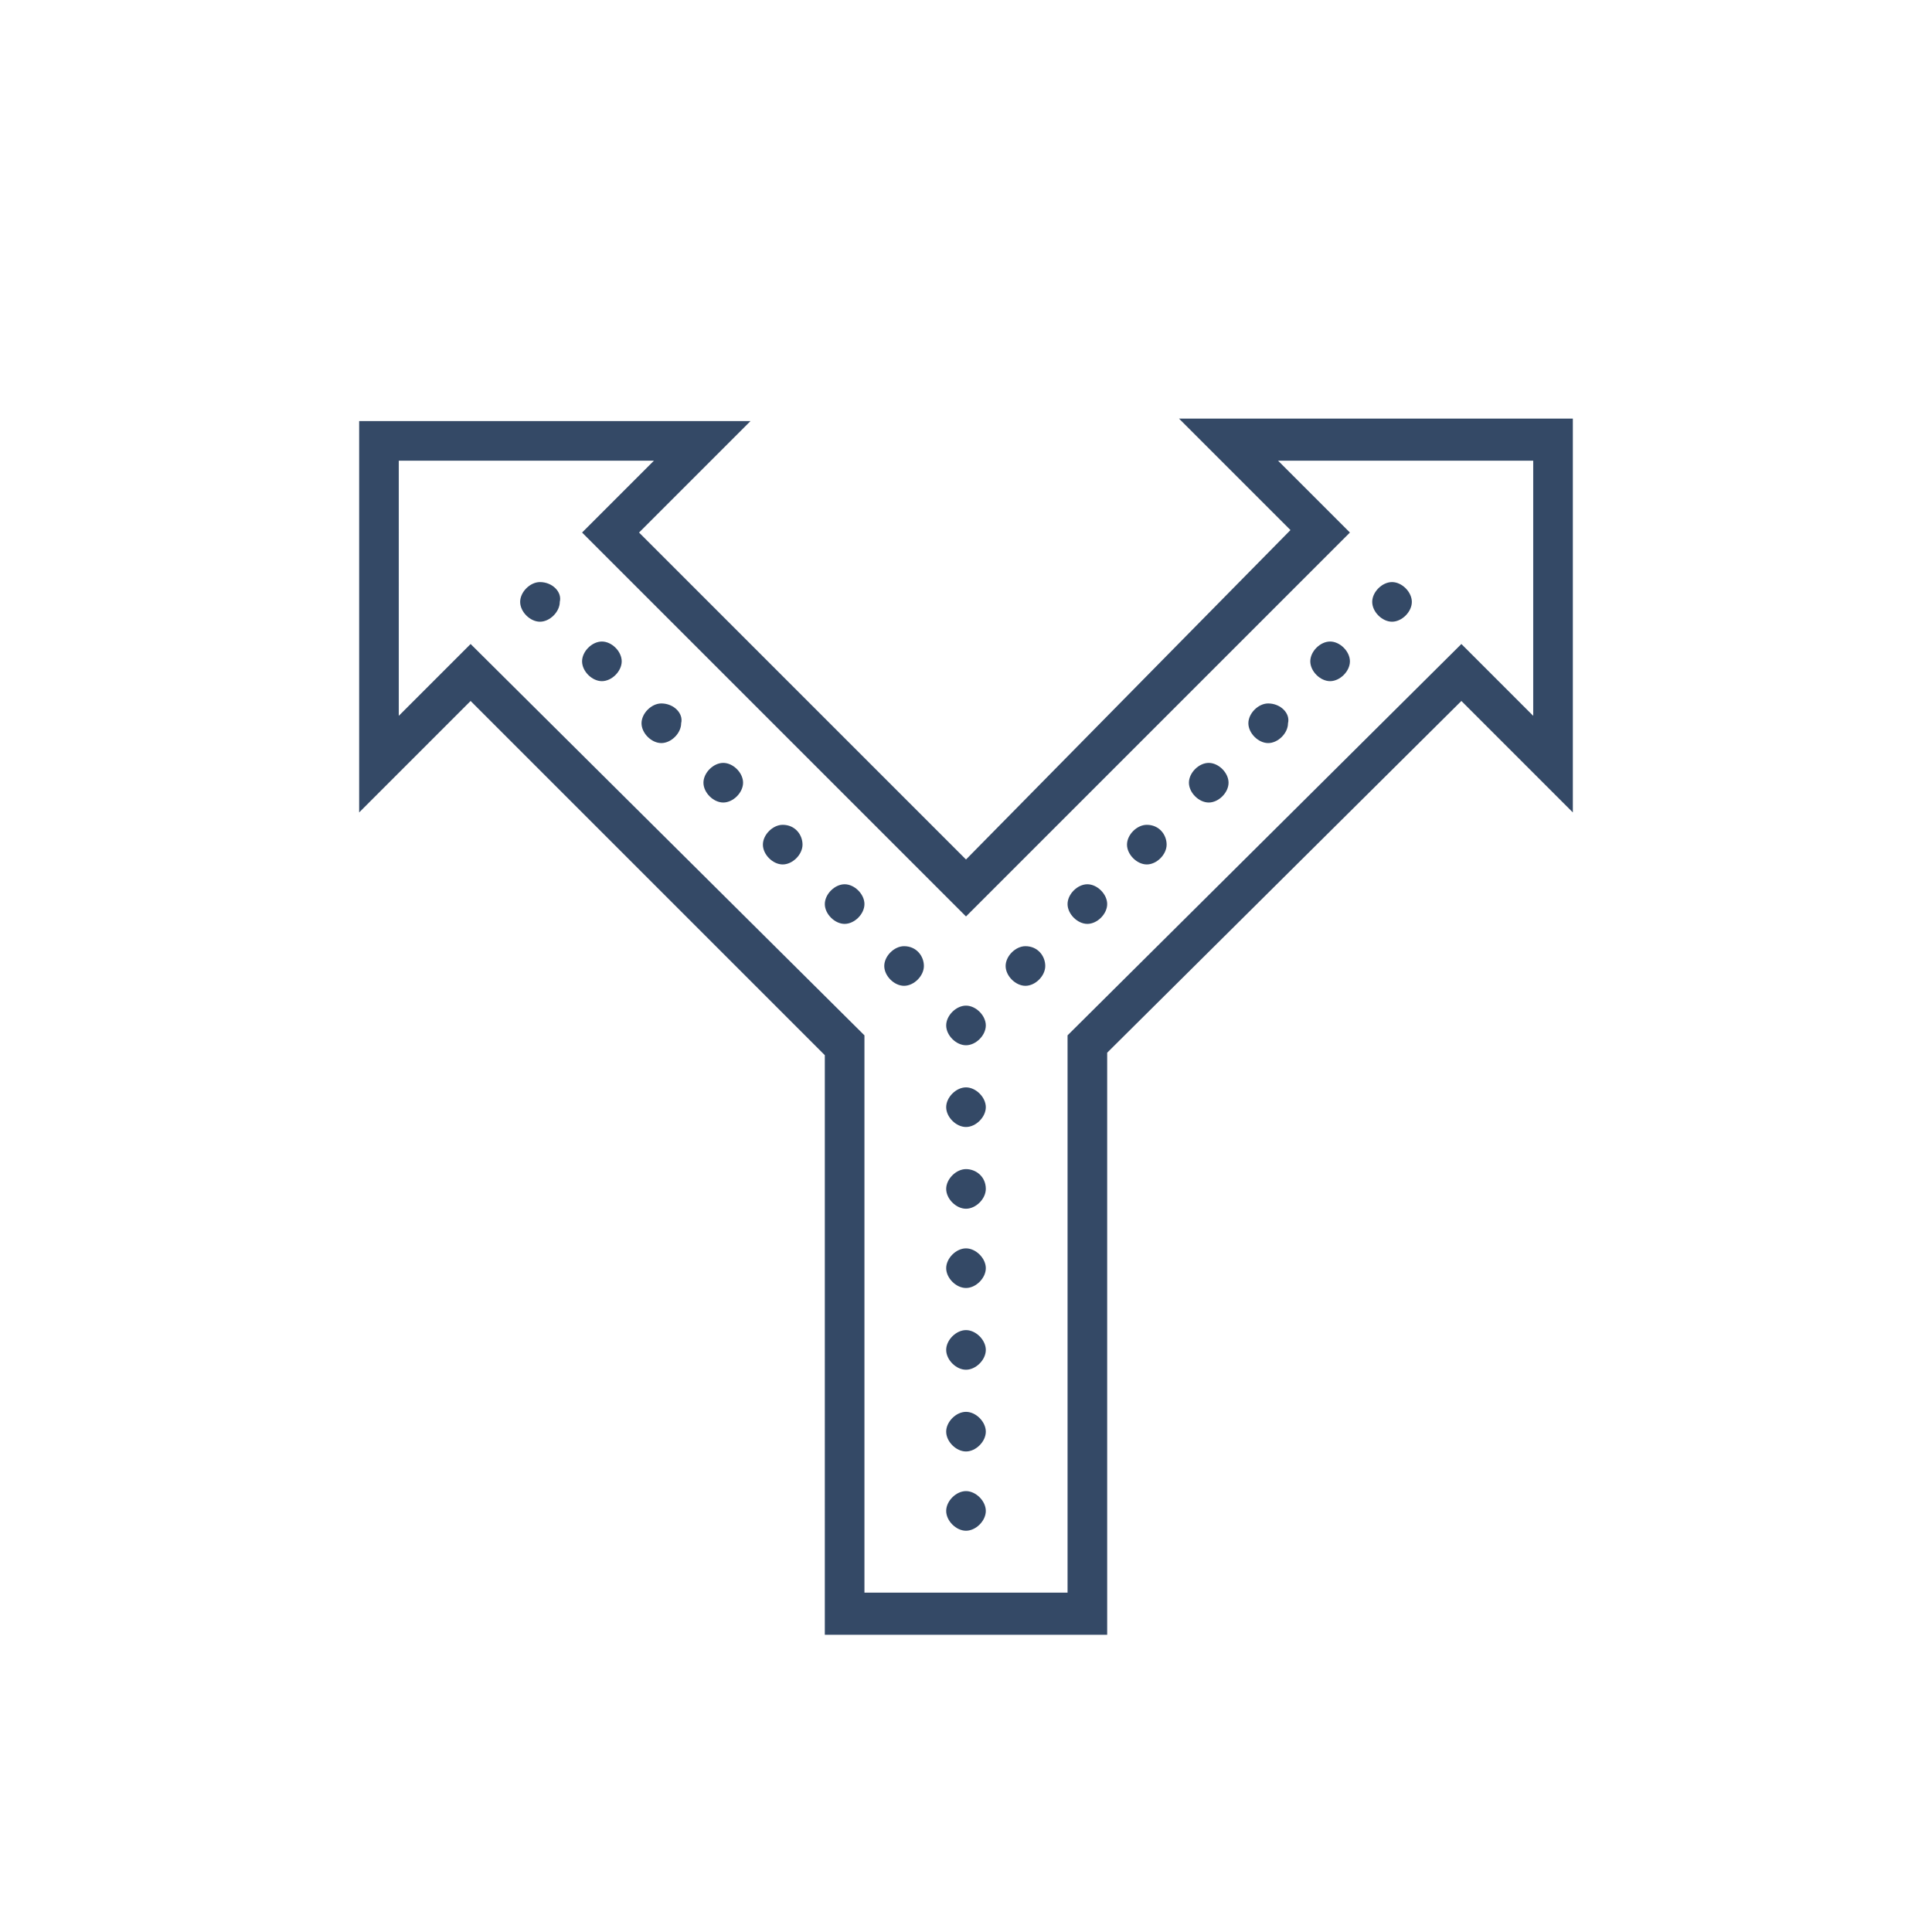 <?xml version="1.0" encoding="utf-8"?>
<!-- Generator: Adobe Illustrator 28.0.0, SVG Export Plug-In . SVG Version: 6.00 Build 0)  -->
<svg version="1.1" id="Layer_1" xmlns="http://www.w3.org/2000/svg" xmlns:xlink="http://www.w3.org/1999/xlink" x="0px" y="0px"
	 viewBox="0 0 78 78" style="enable-background:new 0 0 78 78;" xml:space="preserve">
<style type="text/css">
	.st0{fill:#344966;}
</style>
<path class="st0" d="M14.5,16.9v15.9l4.5-4.5l14.3,14.3V66h11.4V42.5L59,28.3l4.5,4.5V16.9H47.6l4.5,4.5L39,34.7L25.8,21.5l4.5-4.5
	H14.5V16.9z M16.1,18.6h10.3l-2.9,2.9L39,37l15.5-15.5l-2.9-2.9h10.3v10.3L59,26L43.1,41.8v22.5h-8.2V41.8L19,26l-2.9,2.9V18.6z
	 M21.8,23.5c-0.4,0-0.8,0.4-0.8,0.8s0.4,0.8,0.8,0.8s0.8-0.4,0.8-0.8C22.7,23.9,22.3,23.5,21.8,23.5z M56.2,23.5
	c-0.4,0-0.8,0.4-0.8,0.8s0.4,0.8,0.8,0.8s0.8-0.4,0.8-0.8S56.6,23.5,56.2,23.5z M24.3,25.9c-0.4,0-0.8,0.4-0.8,0.8s0.4,0.8,0.8,0.8
	s0.8-0.4,0.8-0.8C25.1,26.3,24.7,25.9,24.3,25.9z M53.7,25.9c-0.4,0-0.8,0.4-0.8,0.8s0.4,0.8,0.8,0.8s0.8-0.4,0.8-0.8
	S54.1,25.9,53.7,25.9z M26.7,28.4c-0.4,0-0.8,0.4-0.8,0.8s0.4,0.8,0.8,0.8s0.8-0.4,0.8-0.8C27.6,28.8,27.2,28.4,26.7,28.4z
	 M51.2,28.4c-0.4,0-0.8,0.4-0.8,0.8s0.4,0.8,0.8,0.8s0.8-0.4,0.8-0.8C52.1,28.8,51.7,28.4,51.2,28.4z M29.2,30.8
	c-0.4,0-0.8,0.4-0.8,0.8s0.4,0.8,0.8,0.8S30,32,30,31.6S29.6,30.8,29.2,30.8z M48.8,30.8c-0.4,0-0.8,0.4-0.8,0.8s0.4,0.8,0.8,0.8
	s0.8-0.4,0.8-0.8C49.6,31.2,49.2,30.8,48.8,30.8z M31.6,33.3c-0.4,0-0.8,0.4-0.8,0.8s0.4,0.8,0.8,0.8s0.8-0.4,0.8-0.8
	S32.1,33.3,31.6,33.3z M46.3,33.3c-0.4,0-0.8,0.4-0.8,0.8s0.4,0.8,0.8,0.8c0.4,0,0.8-0.4,0.8-0.8S46.8,33.3,46.3,33.3z M34.1,35.7
	c-0.4,0-0.8,0.4-0.8,0.8s0.4,0.8,0.8,0.8c0.4,0,0.8-0.4,0.8-0.8S34.5,35.7,34.1,35.7z M43.9,35.7c-0.4,0-0.8,0.4-0.8,0.8
	s0.4,0.8,0.8,0.8c0.4,0,0.8-0.4,0.8-0.8S44.3,35.7,43.9,35.7z M36.5,38.2c-0.4,0-0.8,0.4-0.8,0.8s0.4,0.8,0.8,0.8
	c0.4,0,0.8-0.4,0.8-0.8S37,38.2,36.5,38.2z M41.4,38.2c-0.4,0-0.8,0.4-0.8,0.8s0.4,0.8,0.8,0.8c0.4,0,0.8-0.4,0.8-0.8
	S41.9,38.2,41.4,38.2z M39,40.6c-0.4,0-0.8,0.4-0.8,0.8s0.4,0.8,0.8,0.8c0.4,0,0.8-0.4,0.8-0.8S39.4,40.6,39,40.6z M39,43.9
	c-0.4,0-0.8,0.4-0.8,0.8s0.4,0.8,0.8,0.8c0.4,0,0.8-0.4,0.8-0.8S39.4,43.9,39,43.9z M39,47.2c-0.4,0-0.8,0.4-0.8,0.8
	c0,0.4,0.4,0.8,0.8,0.8c0.4,0,0.8-0.4,0.8-0.8C39.8,47.5,39.4,47.2,39,47.2z M39,50.4c-0.4,0-0.8,0.4-0.8,0.8c0,0.4,0.4,0.8,0.8,0.8
	c0.4,0,0.8-0.4,0.8-0.8C39.8,50.8,39.4,50.4,39,50.4z M39,53.7c-0.4,0-0.8,0.4-0.8,0.8s0.4,0.8,0.8,0.8c0.4,0,0.8-0.4,0.8-0.8
	S39.4,53.7,39,53.7z M39,57c-0.4,0-0.8,0.4-0.8,0.8s0.4,0.8,0.8,0.8c0.4,0,0.8-0.4,0.8-0.8S39.4,57,39,57z M39,60.2
	c-0.4,0-0.8,0.4-0.8,0.8c0,0.4,0.4,0.8,0.8,0.8c0.4,0,0.8-0.4,0.8-0.8C39.8,60.6,39.4,60.2,39,60.2z"/>
</svg>
